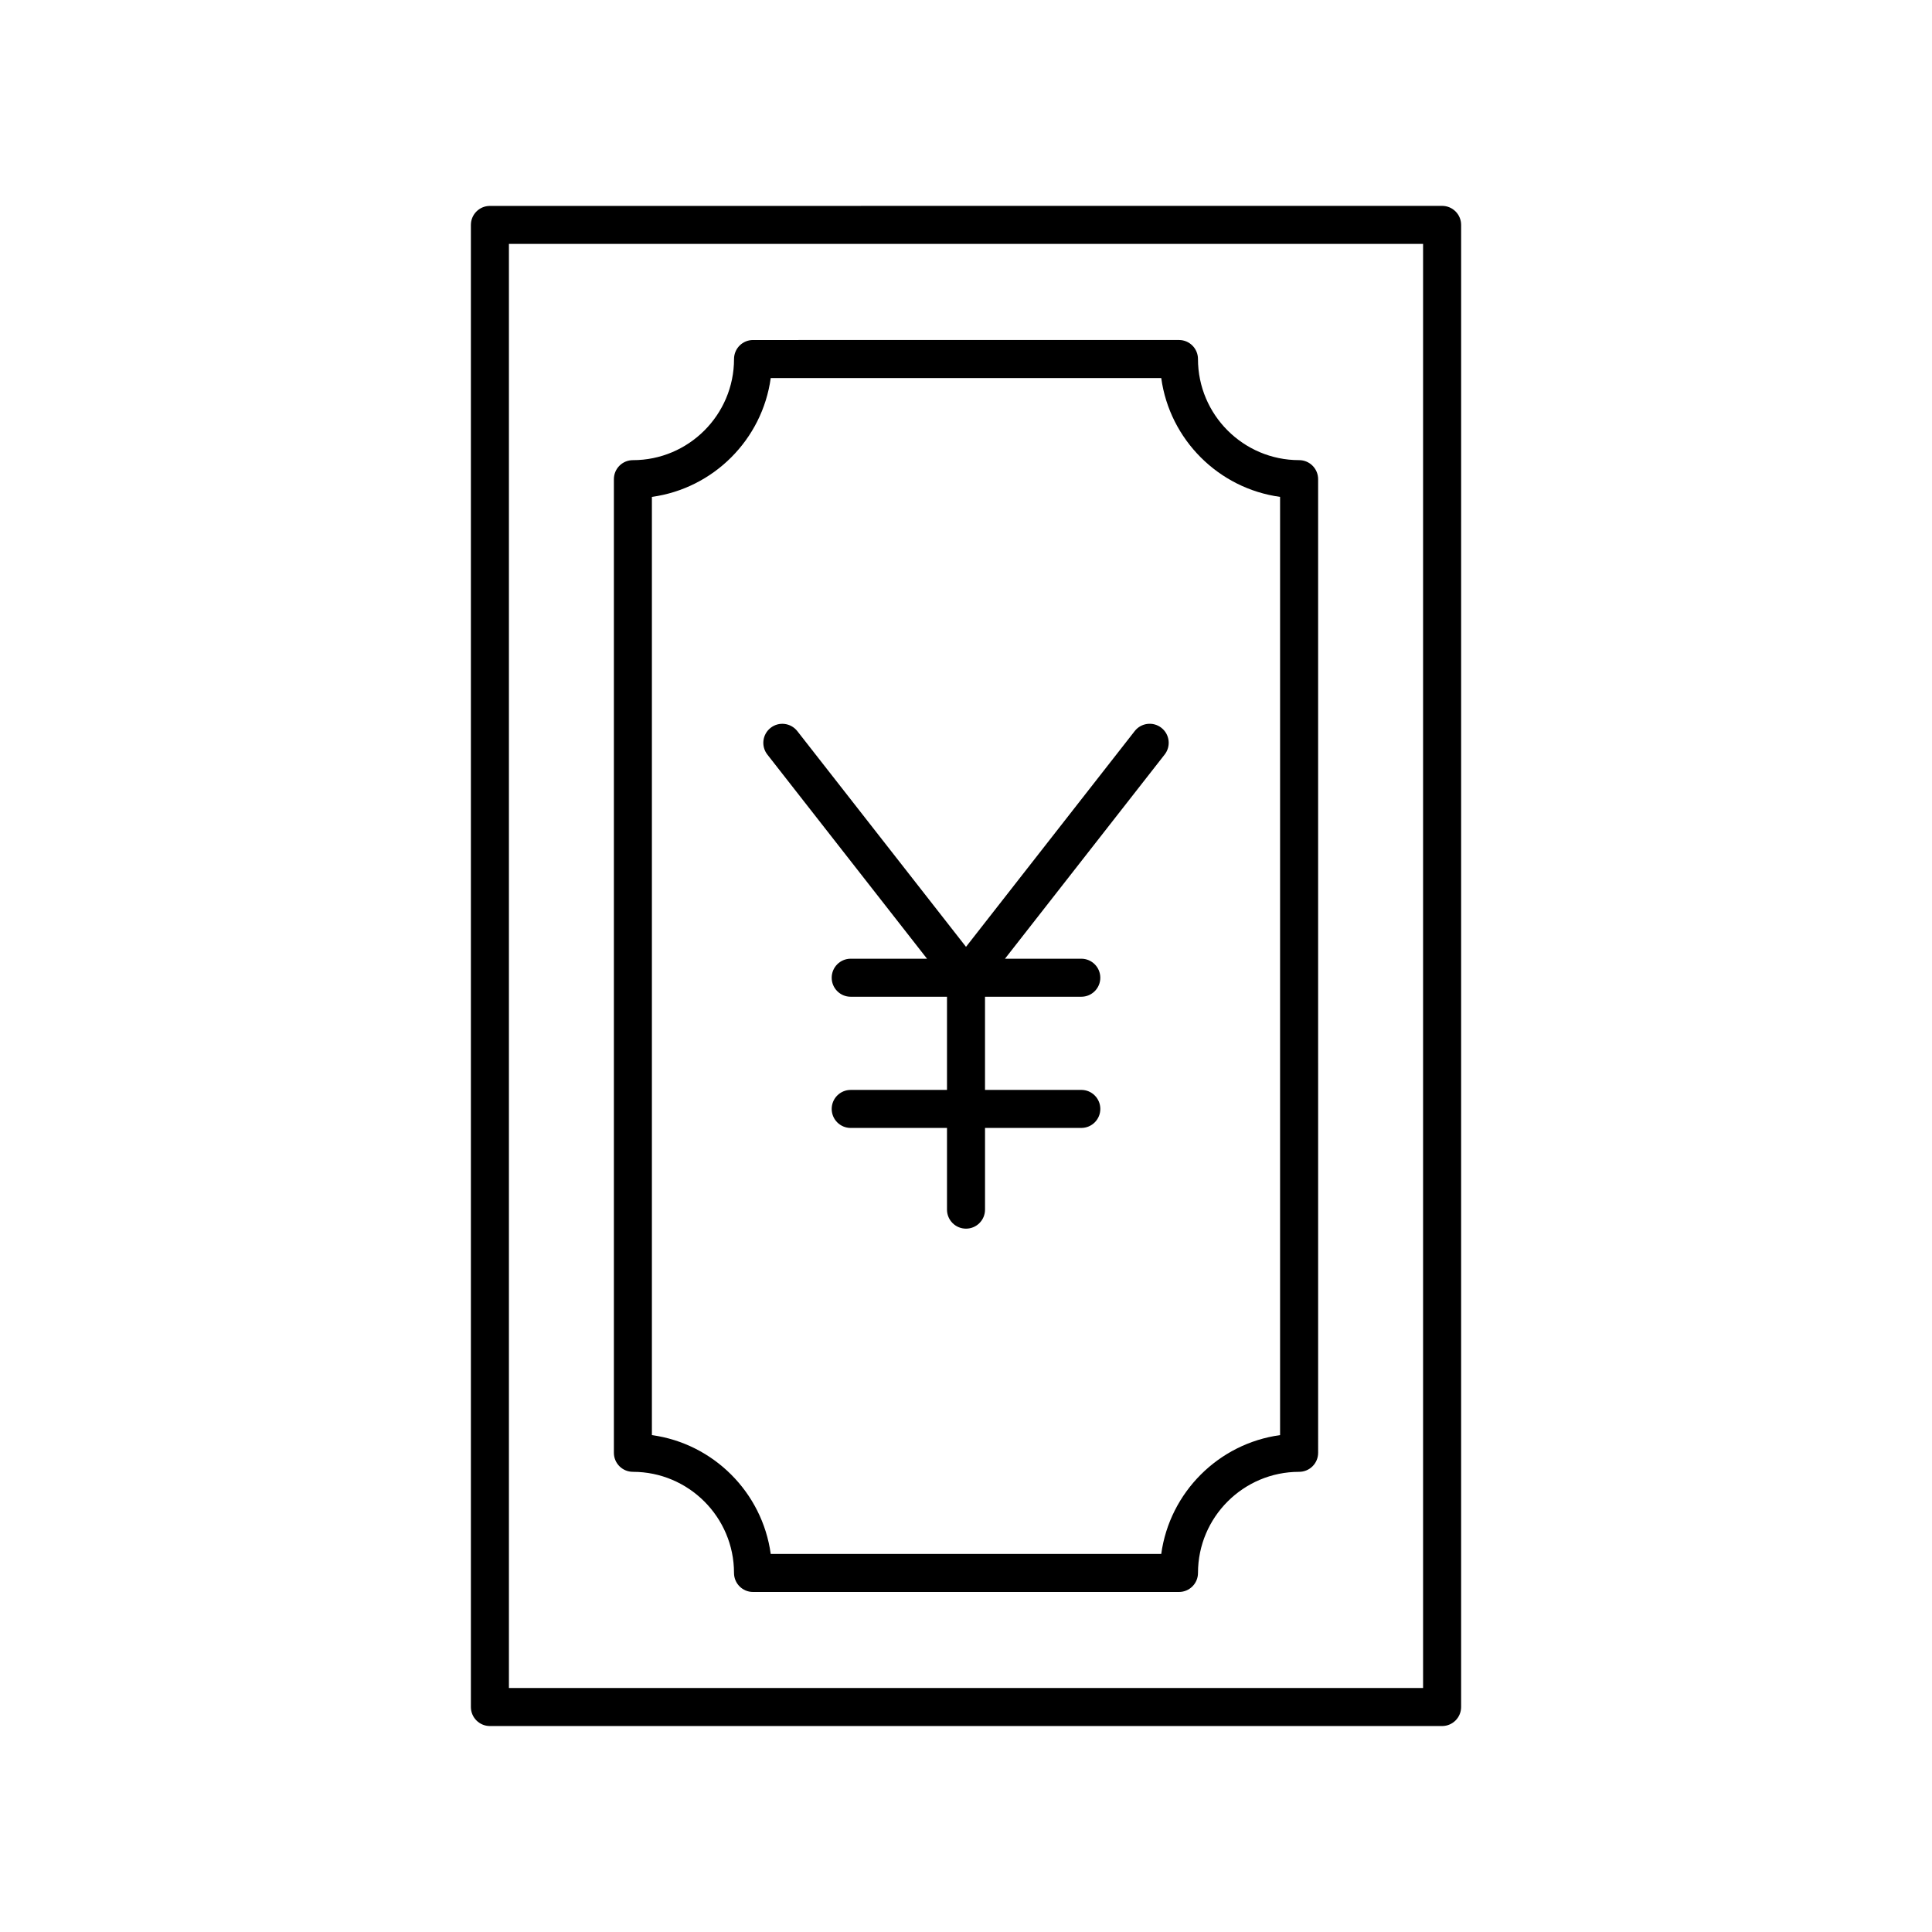 <?xml version="1.0" encoding="UTF-8"?>
<!-- The Best Svg Icon site in the world: iconSvg.co, Visit us! https://iconsvg.co -->
<svg fill="#000000" width="800px" height="800px" version="1.1" viewBox="144 144 512 512" xmlns="http://www.w3.org/2000/svg">
 <g>
  <path d="m273.83 198.57c-2.785 0-5.039 2.254-5.039 5.039v392.77c0 2.781 2.254 5.039 5.039 5.039h252.34c2.785 0 5.039-2.254 5.039-5.039l0.004-392.78c0-2.781-2.254-5.039-5.039-5.039zm247.3 392.77h-242.26v-382.7h242.26z"/>
  <path d="m311.72 534.05c14.773 0 26.801 12.023 26.801 26.801 0 2.781 2.254 5.039 5.039 5.039h112.88c2.785 0 5.039-2.254 5.039-5.039 0-14.777 12.023-26.801 26.801-26.801 2.785 0 5.039-2.254 5.039-5.039l-0.004-258.03c0-2.781-2.254-5.039-5.039-5.039-14.773 0-26.801-12.023-26.801-26.801 0-2.781-2.254-5.039-5.039-5.039l-112.87 0.004c-2.785 0-5.039 2.254-5.039 5.039 0 14.777-12.023 26.801-26.801 26.801-2.785 0-5.039 2.254-5.039 5.039v258.03c0 2.777 2.254 5.031 5.039 5.031zm5.039-258.37c16.309-2.238 29.254-15.188 31.492-31.496h103.49c2.238 16.309 15.184 29.258 31.492 31.496v248.64c-16.309 2.238-29.254 15.188-31.492 31.496h-103.49c-2.238-16.309-15.184-29.258-31.492-31.496z"/>
  <path d="m389.67 398.07h-20.223c-2.785 0-5.039 2.254-5.039 5.039 0 2.781 2.254 5.039 5.039 5.039h25.516v24.691h-25.516c-2.785 0-5.039 2.254-5.039 5.039 0 2.781 2.254 5.039 5.039 5.039l25.516-0.004v21.652c0 2.781 2.254 5.039 5.039 5.039s5.039-2.254 5.039-5.039v-21.652h25.516c2.785 0 5.039-2.254 5.039-5.039 0-2.781-2.254-5.039-5.039-5.039l-25.52 0.004v-24.691h25.516c2.785 0 5.039-2.254 5.039-5.039 0-2.781-2.254-5.039-5.039-5.039h-20.223l42.32-54.117c1.711-2.191 1.324-5.359-0.867-7.074-2.199-1.723-5.367-1.32-7.074 0.863l-44.707 57.18-44.707-57.172c-1.711-2.184-4.879-2.586-7.074-0.863-2.188 1.711-2.578 4.879-0.867 7.074z"/>
 </g>
</svg>